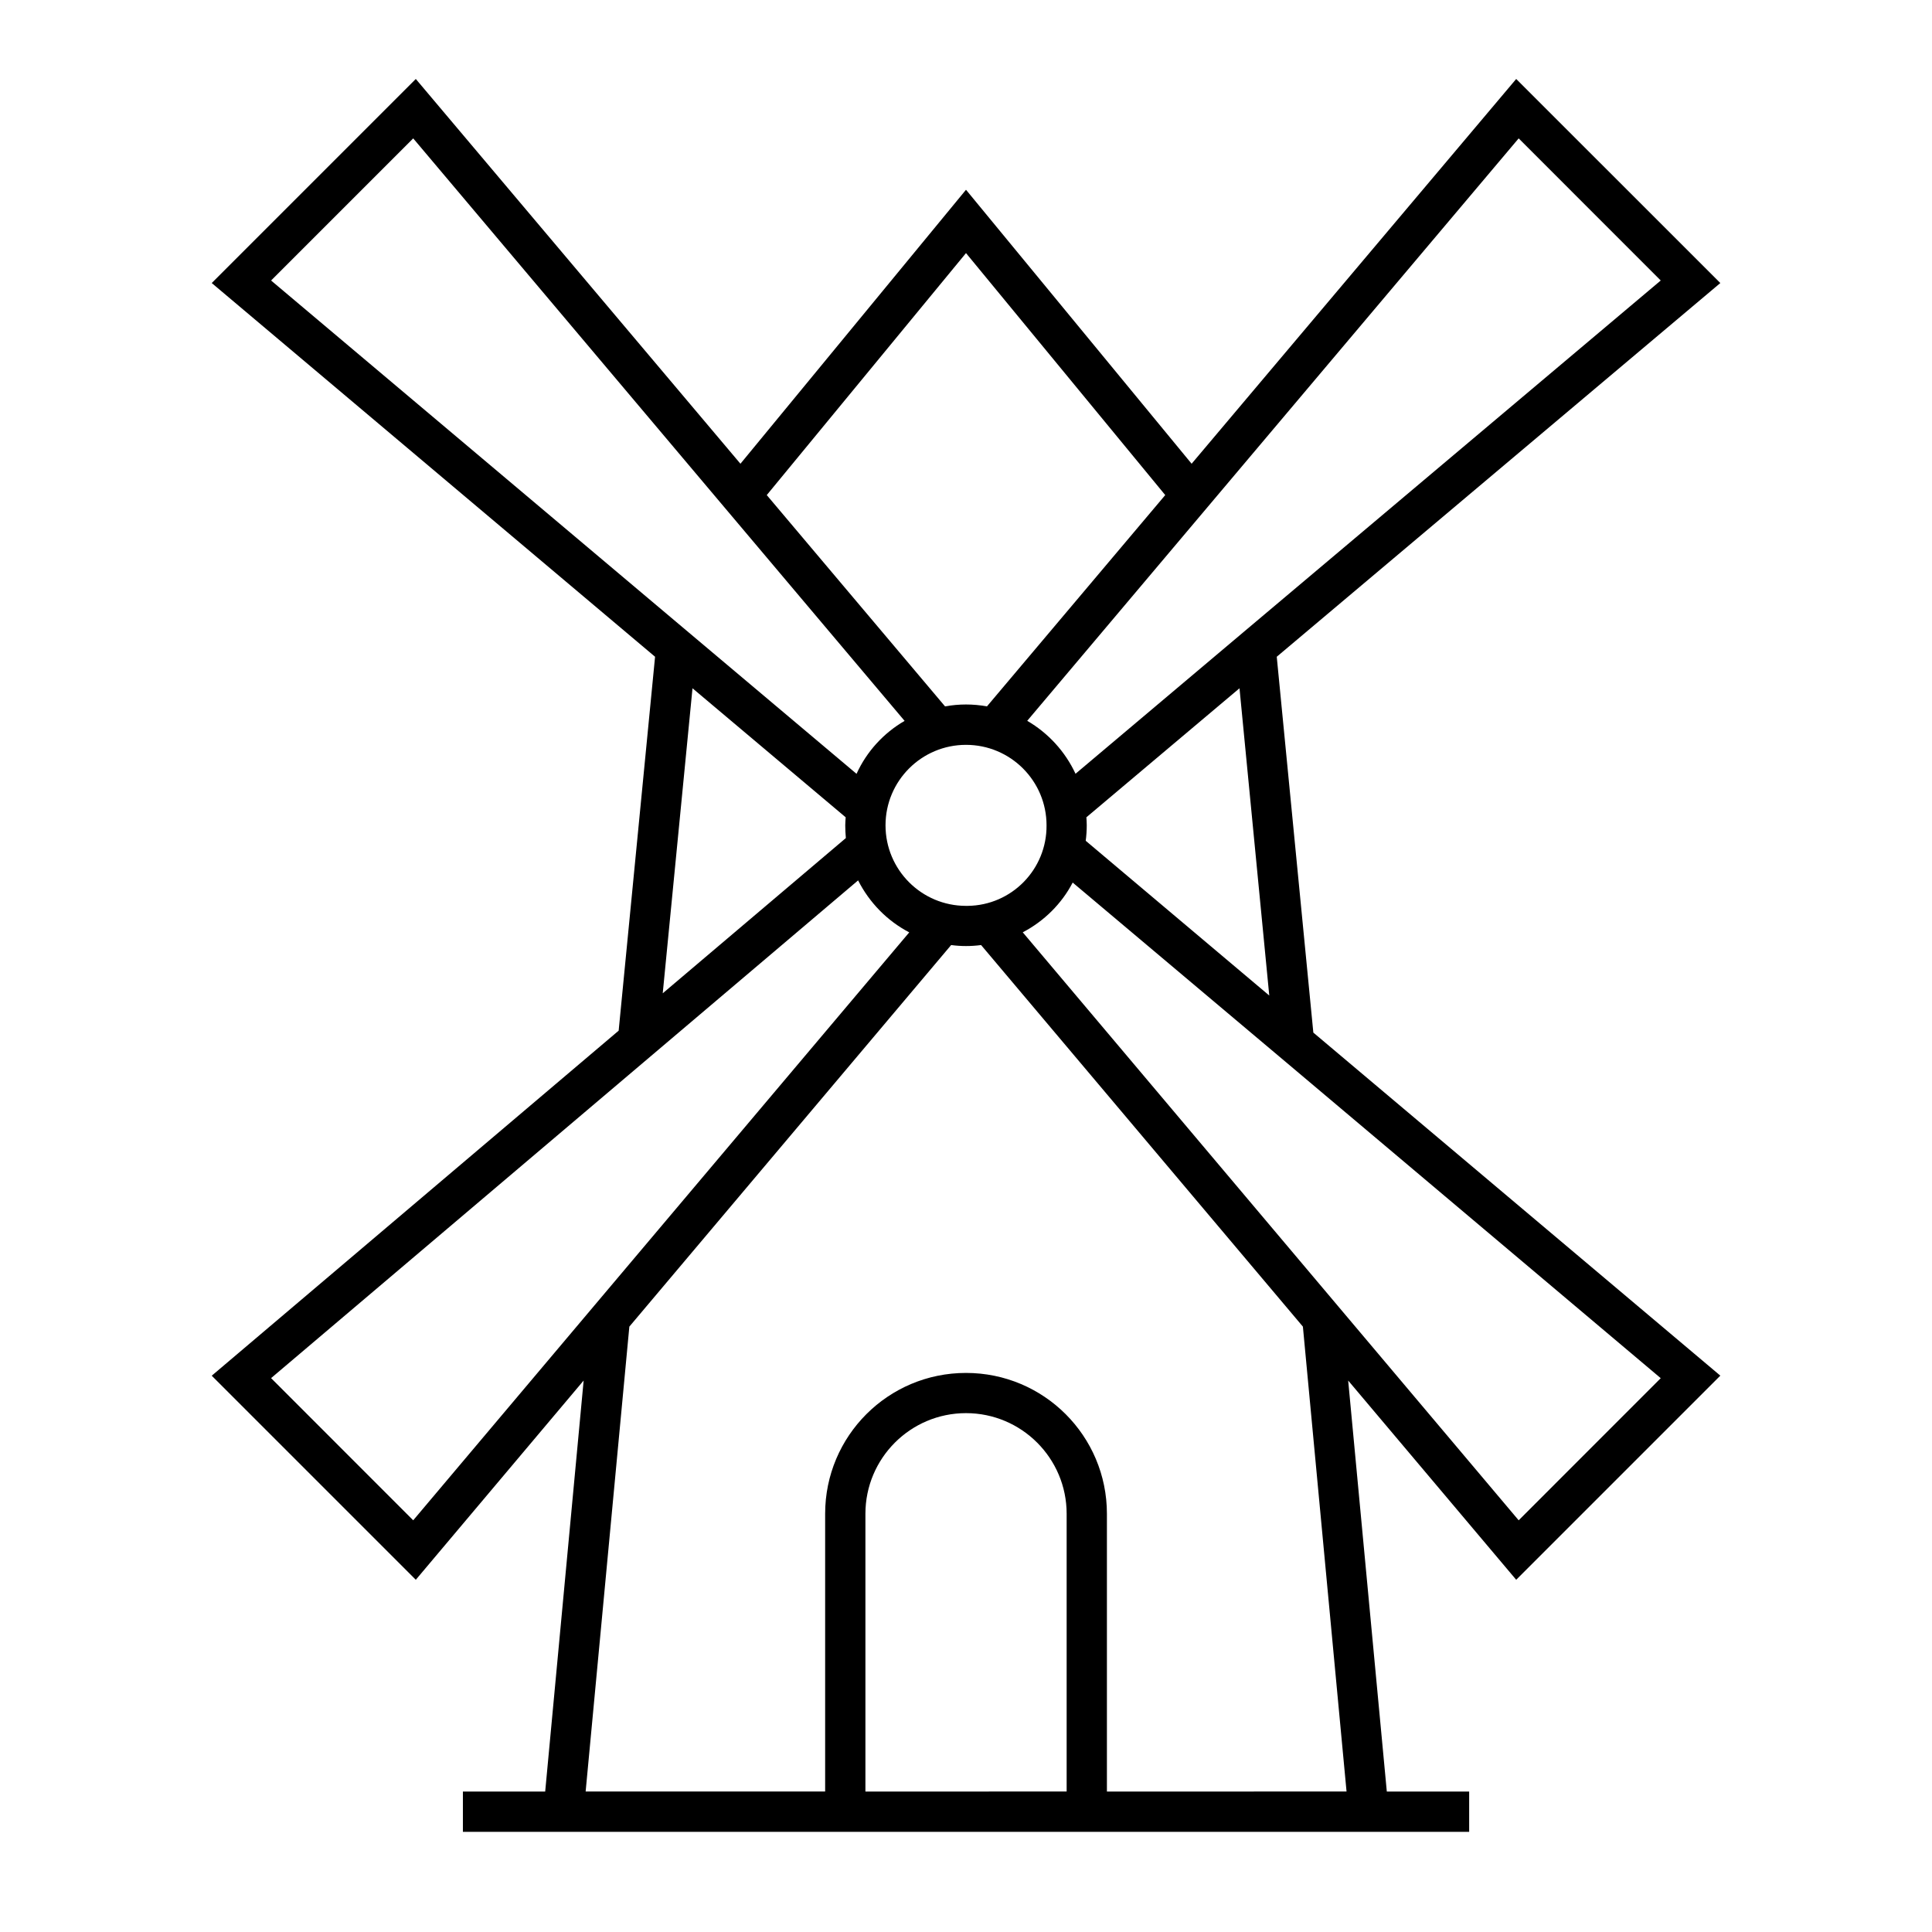 <svg width="32" height="32" viewBox="0 0 32 32" fill="none" xmlns="http://www.w3.org/2000/svg">
<path d="M21.147 10.878L28.494 4.688L25.113 1.308L19.737 7.681L16 3.143L12.264 7.681L6.887 1.308L3.507 4.688L10.85 10.878L10.247 17.071L3.507 22.786L6.887 26.166L9.667 22.866L9.03 29.674H7.667V30.341H24.334V29.674H22.97L22.33 22.866L25.113 26.166L28.494 22.785L21.753 17.103L21.147 10.878ZM17.994 13.537L20.53 11.4L21.023 16.489L17.983 13.926C17.994 13.841 18 13.756 18 13.67C18 13.625 17.997 13.581 17.994 13.537ZM25.154 2.292L27.507 4.646L20.584 10.48L17.814 12.816C17.643 12.448 17.363 12.142 17.014 11.939L20.157 8.214L25.154 2.292ZM16 15.004C15.264 15.004 14.667 14.407 14.667 13.67C14.667 12.934 15.264 12.337 16 12.337C16.737 12.337 17.334 12.934 17.334 13.67C17.34 14.399 16.757 14.996 16.027 15.004C16.02 15.004 16.01 15.004 16 15.004ZM19.3 8.2L16.347 11.7C16.117 11.658 15.883 11.658 15.653 11.7L12.7 8.2L16 4.192L19.3 8.2ZM6.844 2.292L11.84 8.215L14.983 11.94C14.633 12.143 14.354 12.449 14.187 12.817L11.414 10.481L4.49 4.646L6.844 2.292ZM11.47 11.4L14.007 13.537C14.004 13.581 14 13.625 14 13.671C14 13.741 14.004 13.811 14.01 13.881L10.977 16.452L11.47 11.4ZM6.844 25.181L4.49 22.826L10.78 17.493L14.213 14.582C14.4 14.951 14.694 15.252 15.06 15.443L9.844 21.624L6.844 25.181ZM14.334 29.674V25.073C14.334 24.153 15.08 23.406 16 23.406C16.92 23.406 17.667 24.153 17.667 25.073V29.673L14.334 29.674ZM18.334 29.674V25.073C18.334 23.784 17.29 22.74 16 22.74C14.71 22.74 13.667 23.784 13.667 25.073V29.673H9.7L10.424 21.973L15.754 15.653C15.917 15.675 16.084 15.675 16.25 15.653L21.58 21.973L22.303 29.673L18.334 29.674ZM25.154 25.181L22.154 21.624L16.94 15.442C17.294 15.257 17.584 14.97 17.767 14.618L21.294 17.588L27.507 22.827L25.154 25.181Z" fill="black"/>
</svg>
